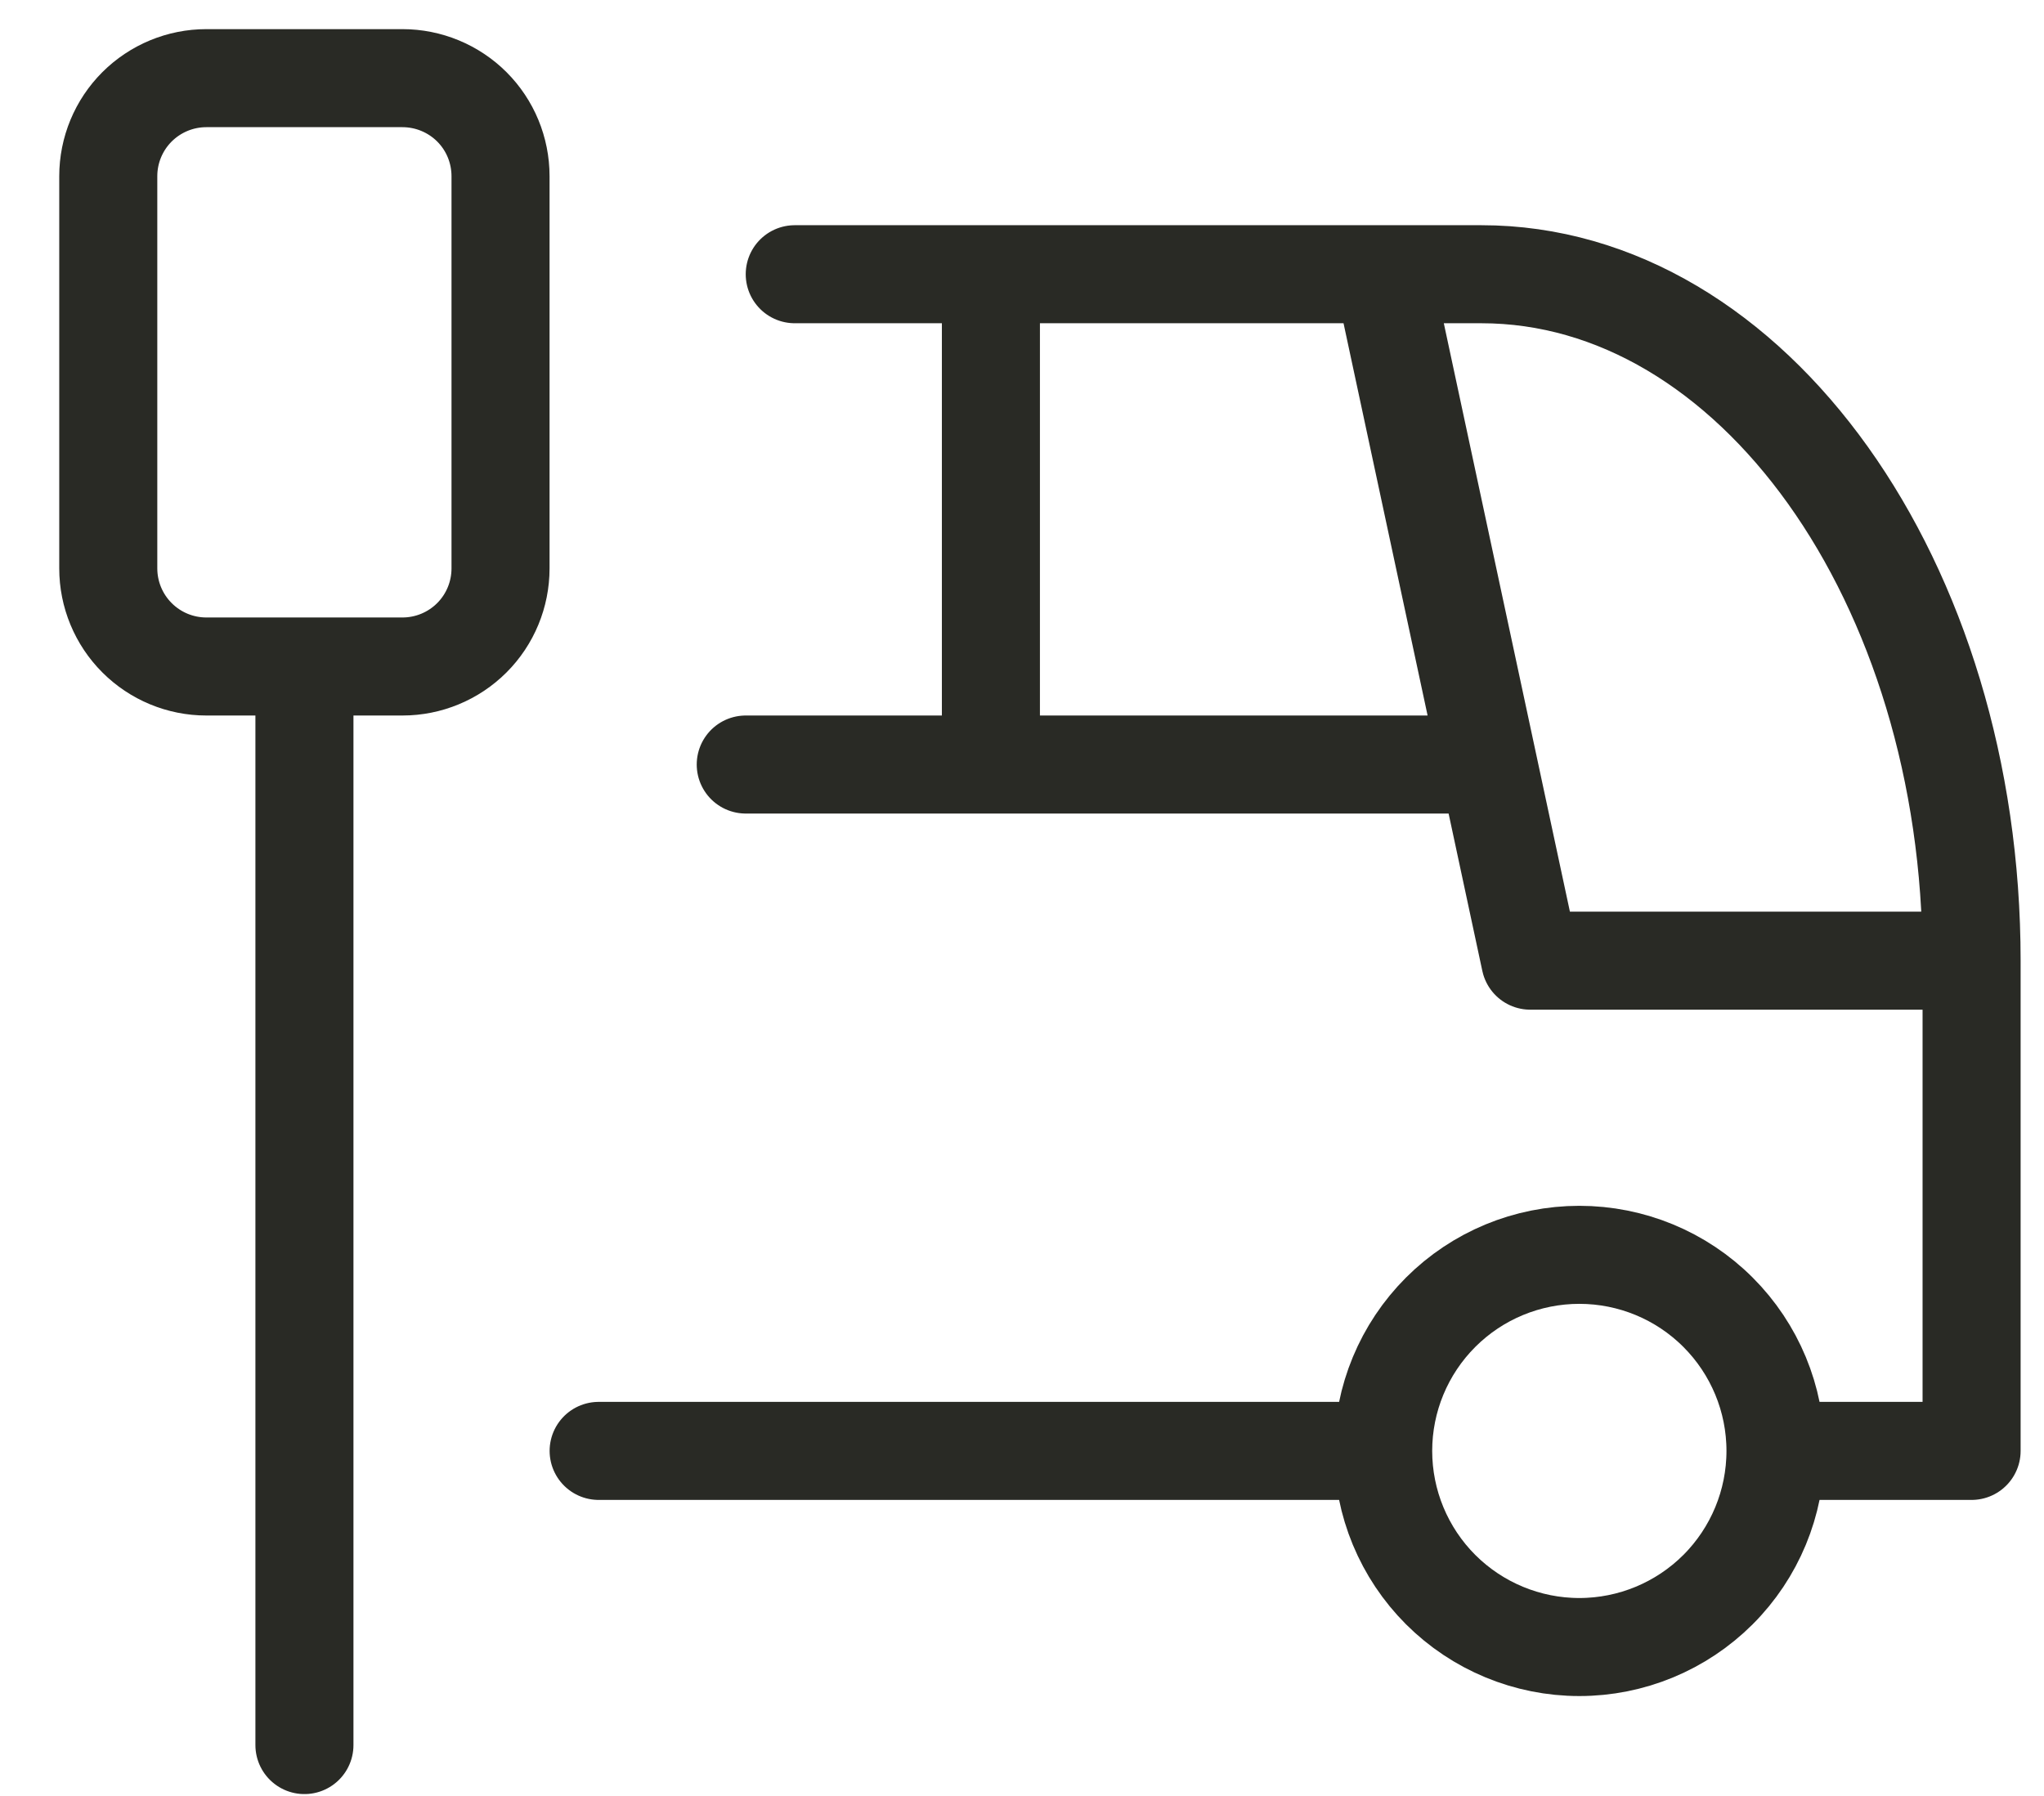 <svg width="33" height="29" viewBox="0 0 33 29" fill="none" xmlns="http://www.w3.org/2000/svg">
<path d="M22.331 23.428C22.331 24.268 22.665 25.074 23.259 25.668C23.853 26.261 24.658 26.595 25.498 26.595C26.338 26.595 27.143 26.261 27.737 25.668C28.331 25.074 28.665 24.268 28.665 23.428M22.331 23.428C22.331 22.588 22.665 21.783 23.259 21.189C23.853 20.595 24.658 20.262 25.498 20.262C26.338 20.262 27.143 20.595 27.737 21.189C28.331 21.783 28.665 22.588 28.665 23.428M22.331 23.428H9.665M28.665 23.428H31.831V15.512M12.831 4.428H23.915C28.286 4.428 31.831 9.391 31.831 15.512M31.831 15.512H24.706L22.331 4.428M12.04 12.345H23.915M15.998 4.428V12.345M4.915 10.762V28.178M1.748 2.845C1.748 2.425 1.915 2.022 2.212 1.725C2.509 1.429 2.911 1.262 3.331 1.262H6.498C6.918 1.262 7.321 1.429 7.618 1.725C7.915 2.022 8.081 2.425 8.081 2.845V9.178C8.081 9.598 7.915 10.001 7.618 10.298C7.321 10.595 6.918 10.762 6.498 10.762H3.331C2.911 10.762 2.509 10.595 2.212 10.298C1.915 10.001 1.748 9.598 1.748 9.178V2.845Z" stroke="#292A25" stroke-width="1.583" stroke-linecap="round" stroke-linejoin="round"/>
</svg>
